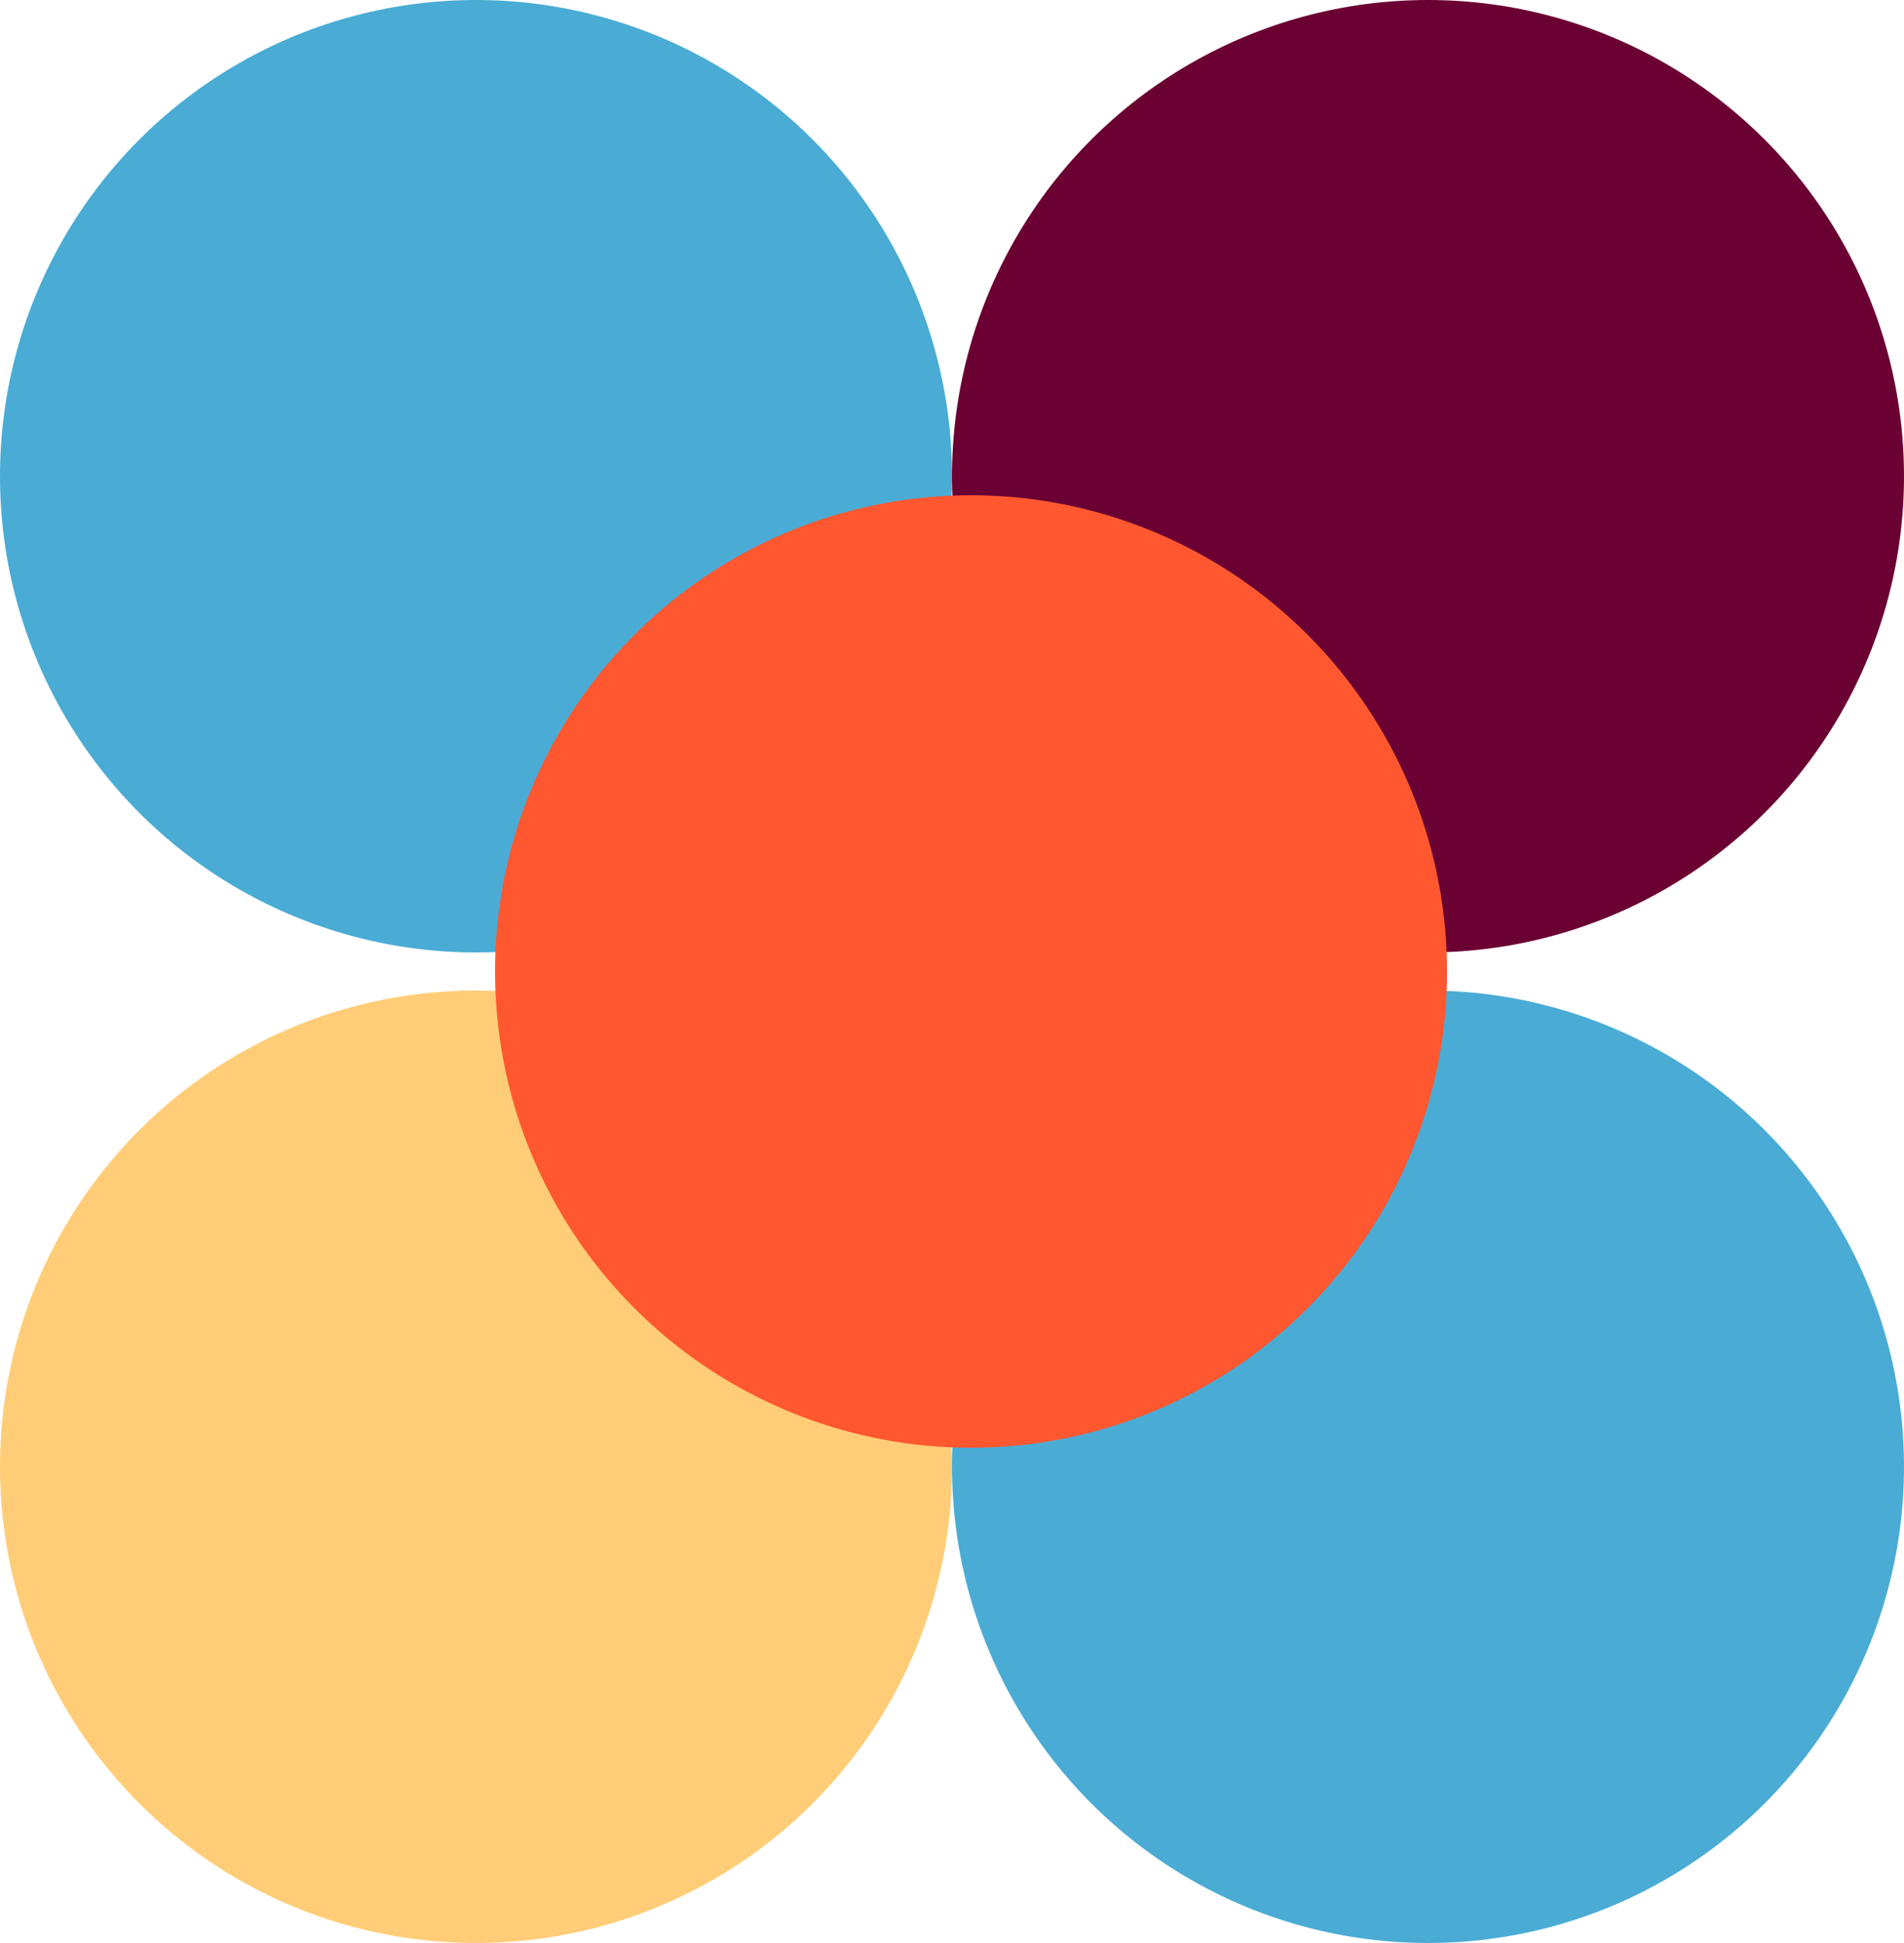 <?xml version="1.0" encoding="UTF-8"?> <svg xmlns="http://www.w3.org/2000/svg" width="50" height="51" viewBox="0 0 50 51" fill="none"><circle cx="12.5" cy="12.5" r="12.5" fill="#4AACD5"></circle><circle cx="12.5" cy="38.5" r="12.5" transform="rotate(-90 12.5 38.5)" fill="#FFCD77"></circle><circle cx="37.5" cy="38.5" r="12.5" fill="#4AACD5"></circle><circle cx="37.5" cy="12.5" r="12.5" transform="rotate(-90 37.5 12.5)" fill="#6B0132"></circle><g style="mix-blend-mode:plus-lighter"><circle cx="25.5" cy="25.5" r="12.5" fill="#FF5730"></circle></g></svg> 